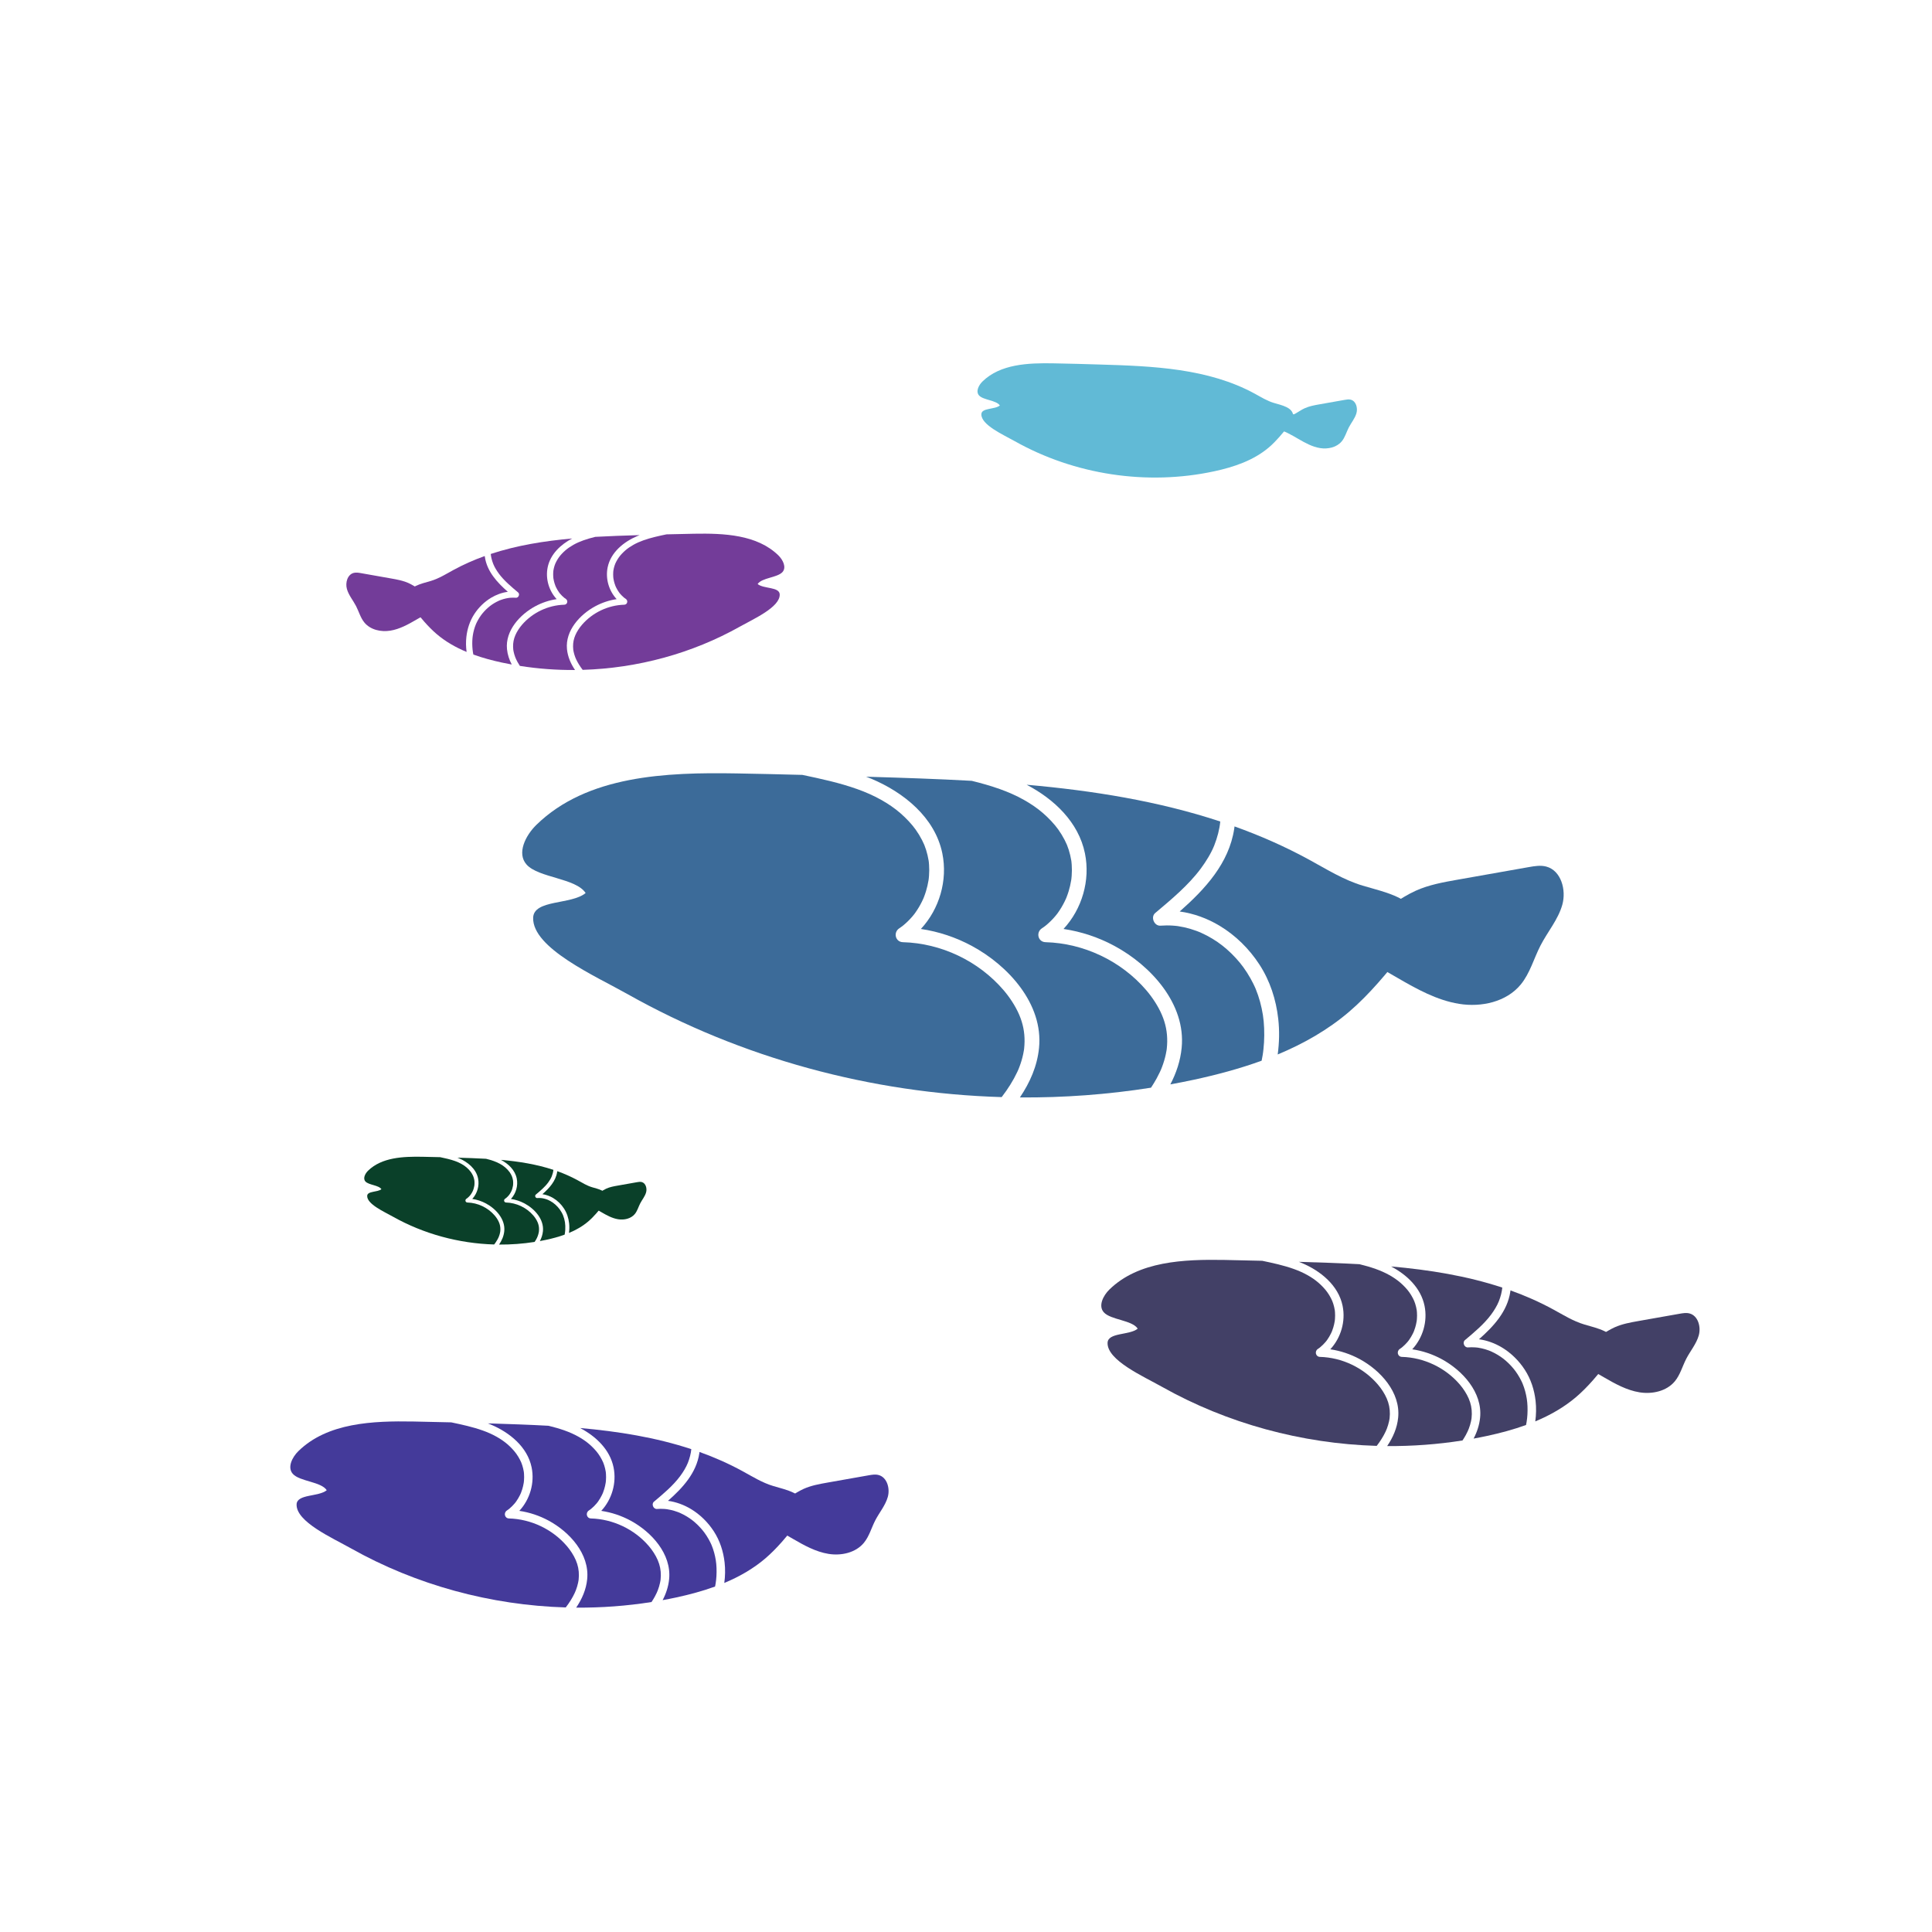 <?xml version="1.0" encoding="utf-8"?>
<!-- Generator: Adobe Illustrator 28.2.0, SVG Export Plug-In . SVG Version: 6.00 Build 0)  -->
<svg version="1.1" id="Layer_1" xmlns="http://www.w3.org/2000/svg" xmlns:xlink="http://www.w3.org/1999/xlink" x="0px" y="0px"
	 viewBox="0 0 360 360" style="enable-background:new 0 0 360 360;" xml:space="preserve">
<style type="text/css">
	.st0{clip-path:url(#SVGID_00000110458573792137578760000018021239997521186206_);}
	.st1{clip-path:url(#SVGID_00000063608429624715661590000004021863467737661619_);}
	.st2{fill:#443A9A;}
	.st3{fill:#3C6B99;}
	.st4{fill:#733C99;}
	.st5{fill:#424066;}
	.st6{fill:#0A4029;}
	.st7{fill:#F2BE90;}
	.st8{fill-rule:evenodd;clip-rule:evenodd;fill:#FEEF66;}
	.st9{fill:#1A3128;}
	.st10{fill:#722929;}
	.st11{fill:#FFFEFF;}
	.st12{fill:#FEEF66;}
	.st13{fill:#C391FF;}
	.st14{fill:#76E6B6;}
	.st15{fill:none;stroke:#000000;stroke-width:9.322;stroke-linecap:round;}
	.st16{fill:none;stroke:#000000;stroke-width:8.157;stroke-linecap:round;}
	.st17{fill:#F2BF40;}
	.st18{fill:#F7D74F;}
	.st19{fill:#61BAD6;}
</style>
<g>
	<g>
		<path class="st3" d="M255.179,170.638c3.09-1.077,5.639-3.315,8.621-4.662
			c2.455-1.109,5.139-1.588,7.792-2.057c4.427-0.783,8.854-1.565,13.281-2.348
			c1.073-0.19,2.187-0.378,3.241-0.1c2.778,0.733,3.777,4.362,2.997,7.126
			c-0.781,2.765-2.738,5.022-4.055,7.575c-1.255,2.433-1.96,5.191-3.705,7.3
			c-2.672,3.23-7.329,4.249-11.467,3.581s-7.893-2.756-11.518-4.862
			c-3.625-2.106-7.296-4.298-11.387-5.21c-0.431-0.096-0.907-0.204-1.165-0.562
			c-0.228-0.317-0.217-0.746-0.153-1.131c0.373-2.224,2.201-3.984,4.265-4.892
			c2.064-0.908,4.359-1.11,6.606-1.3"/>
	</g>
	<g>
		<g>
			<path class="st3" d="M168.176,172.54C168.2,172.522,168.204,172.518,168.176,172.54L168.176,172.54z"/>
		</g>
		<g>
			<path class="st3" d="M215.524,200.945c0.211-0.386,0.411-0.778,0.598-1.176
				c0.215-0.459,0.227-0.486,0.399-0.936c0.298-0.779,0.54-1.58,0.713-2.397
				c0.049-0.232,0.093-0.466,0.131-0.7c0.011-0.069,0.021-0.139,0.032-0.209
				c0.004-0.039,0.019-0.168,0.022-0.202c0.042-0.405,0.067-0.811,0.073-1.218
				c0.026-1.758-0.296-3.387-1.003-5.033c-0.691-1.611-1.774-3.25-2.899-4.563
				c-4.696-5.483-11.67-8.753-18.768-8.948c-1.414-0.039-1.819-1.816-0.697-2.572
				c0.19-0.128,0.377-0.259,0.561-0.395c0.017-0.012,0.036-0.028,0.055-0.042
				c0.068-0.055,0.136-0.11,0.204-0.166c0.298-0.247,0.585-0.508,0.86-0.78
				c0.275-0.272,0.539-0.556,0.79-0.85c0.106-0.124,0.209-0.251,0.311-0.379
				c0.026-0.034,0.097-0.127,0.11-0.145c0.054-0.073,0.107-0.147,0.16-0.222
				c0.448-0.634,0.845-1.303,1.188-1.999c0.081-0.164,0.159-0.33,0.234-0.496
				c0.019-0.043,0.065-0.15,0.075-0.172c0.026-0.065,0.052-0.129,0.078-0.194
				c0.141-0.362,0.268-0.73,0.382-1.102c0.199-0.656,0.354-1.325,0.463-2.002
				c0.008-0.051,0.023-0.149,0.027-0.179c0.008-0.067,0.016-0.134,0.024-0.201
				c0.017-0.159,0.032-0.318,0.044-0.477c0.026-0.341,0.039-0.683,0.041-1.025
				c0.001-0.342-0.01-0.683-0.034-1.024c-0.011-0.159-0.025-0.318-0.041-0.476
				c-0.009-0.083-0.018-0.166-0.029-0.249c-0.003-0.018-0.006-0.036-0.01-0.061
				c-0.114-0.677-0.263-1.343-0.473-1.997c-0.244-0.758-0.401-1.132-0.762-1.837
				c-0.345-0.673-0.741-1.319-1.178-1.935c-0.714-1.008-1.798-2.159-2.868-3.084
				c-1.058-0.914-2.234-1.719-3.56-2.463c-1.435-0.805-2.907-1.448-4.448-1.998
				c-1.722-0.615-3.481-1.109-5.255-1.544c-6.423-0.36-12.853-0.567-19.221-0.755
				c-0.153-0.005-0.306-0.009-0.459-0.013c0.322,0.124,0.645,0.246,0.964,0.379
				c6.01,2.522,11.864,7.197,13.232,13.908c1.025,5.029-0.549,10.367-3.993,14.082
				c3.317,0.491,6.539,1.567,9.498,3.164c6.757,3.646,13.329,10.786,12.515,18.994
				c-0.337,3.397-1.69,6.455-3.568,9.235c8.178,0.059,16.357-0.541,24.434-1.817
				C214.843,202.109,215.2,201.537,215.524,200.945z"/>
		</g>
		<g>
			<path class="st3" d="M173.05,160.451C173.057,160.5,173.064,160.537,173.05,160.451L173.05,160.451z"/>
		</g>
		<g>
			<path class="st3" d="M187.524,203.229c0.511-0.737,0.989-1.497,1.419-2.284
				c0.211-0.386,0.411-0.778,0.598-1.176c0.215-0.459,0.227-0.486,0.399-0.936
				c0.298-0.779,0.54-1.58,0.713-2.397c0.049-0.232,0.093-0.466,0.131-0.7
				c0.011-0.07,0.021-0.139,0.032-0.209c0.004-0.039,0.019-0.168,0.022-0.202
				c0.042-0.405,0.067-0.811,0.073-1.218c0.026-1.758-0.296-3.387-1.003-5.033
				c-0.691-1.611-1.774-3.25-2.899-4.563c-4.696-5.483-11.67-8.753-18.768-8.948
				c-1.414-0.039-1.819-1.816-0.697-2.572c0.19-0.128,0.376-0.259,0.561-0.395
				c0.017-0.012,0.037-0.028,0.055-0.042c0.068-0.055,0.136-0.109,0.203-0.165
				c0.298-0.247,0.585-0.508,0.86-0.78c0.275-0.272,0.539-0.556,0.79-0.85
				c0.106-0.124,0.209-0.251,0.311-0.379c0.026-0.034,0.097-0.127,0.11-0.145
				c0.054-0.073,0.107-0.147,0.16-0.222c0.448-0.634,0.845-1.303,1.188-1.999
				c0.081-0.164,0.159-0.33,0.233-0.496c0.019-0.043,0.065-0.15,0.075-0.172
				c0.026-0.065,0.052-0.129,0.078-0.194c0.141-0.362,0.268-0.73,0.382-1.102
				c0.199-0.656,0.354-1.325,0.463-2.002c0.008-0.05,0.022-0.148,0.027-0.178
				c0.008-0.067,0.016-0.134,0.024-0.201c0.017-0.159,0.032-0.318,0.044-0.477
				c0.026-0.341,0.039-0.683,0.041-1.025c0.001-0.342-0.01-0.683-0.034-1.024
				c-0.011-0.159-0.025-0.318-0.041-0.476c-0.009-0.083-0.018-0.167-0.029-0.25
				c-0.003-0.018-0.006-0.036-0.01-0.061c-0.114-0.677-0.263-1.343-0.473-1.997
				c-0.244-0.758-0.401-1.132-0.762-1.837c-0.345-0.673-0.741-1.319-1.178-1.935
				c-0.714-1.008-1.798-2.159-2.868-3.084c-1.058-0.914-2.234-1.719-3.56-2.463
				c-1.435-0.805-2.907-1.448-4.448-1.998c-3.323-1.187-6.783-1.925-10.229-2.652
				c-4.08-0.108-8.16-0.204-12.241-0.275c-13.205-0.229-27.873,0.364-37.328,9.585
				c-2.019,1.969-3.708,5.315-1.818,7.408c2.244,2.484,9.162,2.495,10.995,5.295
				c-2.642,2.209-9.683,1.169-9.78,4.611c-0.16,5.655,11.565,10.835,17.597,14.229
				c21.215,11.937,45.383,18.467,69.706,19.186C186.951,204.031,187.244,203.633,187.524,203.229z"/>
		</g>
		<g>
			<path class="st3" d="M264.207,171.803c-0.225-4.41-6.048-5.513-10.28-6.775
				c-3.538-1.055-6.708-3.043-9.947-4.814c-4.505-2.463-9.166-4.51-13.944-6.223
				c-0.018,0.142-0.034,0.283-0.055,0.425c-0.969,6.445-5.434,11.256-10.163,15.426
				c2.619,0.358,5.159,1.292,7.425,2.653c2.983,1.792,5.521,4.297,7.418,7.209
				c1.992,3.058,3.116,6.539,3.522,10.152c0.248,2.206,0.195,4.43-0.101,6.628
				c4.81-2.003,9.338-4.567,13.299-7.951c3.861-3.298,7.073-7.277,10.26-11.231
				C262.942,175.689,264.312,173.871,264.207,171.803z"/>
		</g>
		<g>
			<path class="st3" d="M199.631,160.454C199.638,160.501,199.644,160.534,199.631,160.454L199.631,160.454z"/>
		</g>
		<g>
			<path class="st3" d="M235.269,196.668c0.084-0.515,0.105-0.674,0.16-1.191
				c0.044-0.416,0.079-0.833,0.103-1.25c0.1-1.687,0.031-3.598-0.207-5.089
				c-0.265-1.663-0.701-3.306-1.343-4.865c-0.027-0.061-0.096-0.223-0.096-0.223
				c-0.038-0.085-0.076-0.17-0.116-0.255c-0.078-0.17-0.159-0.338-0.242-0.506
				c-0.166-0.335-0.341-0.666-0.524-0.992c-0.402-0.714-0.844-1.405-1.324-2.069
				c-0.368-0.51-0.837-1.087-1.38-1.681c-0.536-0.586-1.104-1.143-1.701-1.667
				c-1.082-0.95-2.295-1.797-3.715-2.546c-0.366-0.193-0.738-0.374-1.115-0.543
				c-0.015-0.007-0.103-0.045-0.153-0.068c-0.052-0.022-0.135-0.056-0.15-0.062
				c-0.17-0.069-0.341-0.135-0.512-0.198c-0.75-0.278-1.518-0.506-2.298-0.679
				c-0.379-0.084-0.761-0.152-1.144-0.213c-0.023-0.004-0.036-0.006-0.047-0.008
				c-0.111-0.014-0.223-0.027-0.334-0.039c-0.182-0.019-0.365-0.035-0.548-0.048
				c-0.783-0.055-1.569-0.05-2.352,0.008c-1.16,0.085-1.872-1.602-0.976-2.356
				c3.012-2.534,6.198-5.186,8.511-8.305c0.973-1.312,1.94-2.89,2.496-4.3
				c0.57-1.446,0.987-3.017,1.117-4.448c-11.543-3.81-23.729-5.759-36.074-6.851
				c5.111,2.681,9.673,6.969,10.86,12.791c1.025,5.029-0.549,10.367-3.993,14.082
				c3.317,0.491,6.539,1.567,9.498,3.164c6.757,3.646,13.329,10.786,12.515,18.994
				c-0.241,2.434-1.004,4.695-2.108,6.803c1.452-0.267,2.902-0.547,4.346-0.859
				c4.269-0.92,8.544-2.059,12.663-3.553C235.151,197.32,235.215,196.995,235.269,196.668z"/>
		</g>
		<g>
			<path class="st3" d="M194.755,172.542C194.78,172.522,194.786,172.517,194.755,172.542L194.755,172.542z"/>
		</g>
	</g>
</g>
<g>
	<g>
		<path class="st4" d="M79.754,110.61c-1.3-0.453-2.371-1.394-3.626-1.961
			c-1.032-0.467-2.161-0.668-3.277-0.865c-1.862-0.329-3.724-0.658-5.585-0.987
			c-0.451-0.08-0.92-0.159-1.363-0.042c-1.168,0.308-1.589,1.834-1.26,2.997
			c0.328,1.163,1.151,2.112,1.705,3.186c0.528,1.023,0.824,2.183,1.558,3.07
			c1.124,1.358,3.082,1.787,4.823,1.506s3.319-1.159,4.844-2.045
			c1.524-0.886,3.068-1.807,4.789-2.191c0.181-0.04,0.382-0.086,0.49-0.236
			c0.096-0.134,0.091-0.314,0.064-0.476c-0.157-0.935-0.926-1.675-1.794-2.057
			c-0.868-0.382-1.833-0.467-2.778-0.547"/>
	</g>
	<g>
		<g>
			<path class="st4" d="M116.343,111.409C116.333,111.402,116.331,111.4,116.343,111.409L116.343,111.409z"/>
		</g>
		<g>
			<path class="st4" d="M96.431,123.355c-0.089-0.162-0.173-0.327-0.251-0.495
				c-0.091-0.193-0.096-0.204-0.168-0.394c-0.125-0.328-0.227-0.665-0.3-1.008
				c-0.021-0.098-0.039-0.196-0.055-0.294c-0.005-0.029-0.009-0.059-0.013-0.088
				c-0.002-0.016-0.008-0.071-0.009-0.085c-0.018-0.17-0.028-0.341-0.03-0.512
				c-0.011-0.739,0.125-1.424,0.422-2.117c0.291-0.677,0.746-1.367,1.219-1.919
				c1.975-2.306,4.908-3.681,7.893-3.763c0.595-0.016,0.765-0.764,0.293-1.082
				c-0.08-0.054-0.158-0.109-0.236-0.166c-0.007-0.005-0.015-0.012-0.023-0.018
				c-0.029-0.023-0.057-0.046-0.086-0.07c-0.125-0.104-0.246-0.214-0.362-0.328
				c-0.116-0.114-0.227-0.234-0.332-0.358c-0.045-0.052-0.088-0.106-0.131-0.159
				c-0.011-0.014-0.041-0.053-0.046-0.061c-0.023-0.031-0.045-0.062-0.067-0.093
				c-0.188-0.267-0.355-0.548-0.5-0.841c-0.034-0.069-0.067-0.139-0.098-0.209
				c-0.008-0.018-0.027-0.063-0.031-0.072c-0.011-0.027-0.022-0.054-0.033-0.082
				c-0.059-0.152-0.113-0.307-0.16-0.463c-0.084-0.276-0.149-0.557-0.195-0.842
				c-0.003-0.021-0.009-0.063-0.011-0.075c-0.003-0.028-0.007-0.056-0.01-0.084
				c-0.007-0.067-0.013-0.134-0.018-0.201c-0.011-0.143-0.017-0.287-0.017-0.431
				c-0.001-0.144,0.004-0.287,0.014-0.431c0.005-0.067,0.01-0.134,0.017-0.2
				c0.004-0.035,0.008-0.07,0.012-0.105c0.001-0.008,0.003-0.015,0.004-0.026
				c0.048-0.285,0.111-0.565,0.199-0.84c0.103-0.319,0.168-0.476,0.321-0.773
				c0.145-0.283,0.311-0.555,0.495-0.814c0.3-0.424,0.756-0.908,1.206-1.297
				c0.445-0.384,0.94-0.723,1.497-1.036c0.603-0.339,1.222-0.609,1.87-0.84
				c0.724-0.259,1.464-0.466,2.21-0.649c2.701-0.152,5.405-0.238,8.083-0.318
				c0.064-0.002,0.129-0.004,0.193-0.006c-0.136,0.052-0.271,0.103-0.406,0.16
				c-2.527,1.061-4.989,3.027-5.565,5.849c-0.431,2.115,0.231,4.36,1.679,5.922
				c-1.395,0.206-2.75,0.659-3.994,1.331c-2.842,1.533-5.605,4.536-5.263,7.988
				c0.142,1.428,0.711,2.715,1.5,3.884c-3.439,0.025-6.879-0.227-10.276-0.764
				C96.717,123.844,96.567,123.604,96.431,123.355z"/>
		</g>
		<g>
			<path class="st4" d="M114.293,106.325C114.29,106.346,114.287,106.362,114.293,106.325L114.293,106.325z"/>
		</g>
		<g>
			<path class="st4" d="M108.206,124.316c-0.215-0.31-0.416-0.63-0.597-0.961
				c-0.089-0.162-0.173-0.327-0.251-0.495c-0.091-0.193-0.096-0.204-0.168-0.394
				c-0.125-0.328-0.227-0.665-0.3-1.008c-0.021-0.098-0.039-0.196-0.055-0.294
				c-0.005-0.029-0.009-0.059-0.013-0.088c-0.002-0.016-0.008-0.071-0.009-0.085
				c-0.018-0.17-0.028-0.341-0.031-0.512c-0.011-0.739,0.125-1.424,0.422-2.117
				c0.291-0.677,0.746-1.367,1.219-1.919c1.975-2.306,4.908-3.681,7.893-3.763
				c0.595-0.016,0.765-0.764,0.293-1.082c-0.08-0.054-0.158-0.109-0.236-0.166
				c-0.007-0.005-0.016-0.012-0.023-0.018c-0.029-0.023-0.057-0.046-0.085-0.069
				c-0.125-0.104-0.246-0.214-0.362-0.328c-0.116-0.114-0.227-0.234-0.332-0.358
				c-0.045-0.052-0.088-0.106-0.131-0.159c-0.011-0.014-0.041-0.053-0.046-0.061
				c-0.023-0.031-0.045-0.062-0.067-0.093c-0.188-0.267-0.355-0.548-0.5-0.841
				c-0.034-0.069-0.067-0.139-0.098-0.209c-0.008-0.018-0.027-0.063-0.031-0.072
				c-0.011-0.027-0.022-0.054-0.033-0.082c-0.059-0.152-0.113-0.307-0.16-0.463
				c-0.084-0.276-0.149-0.557-0.195-0.842c-0.003-0.021-0.009-0.062-0.011-0.075
				c-0.003-0.028-0.007-0.056-0.01-0.085c-0.007-0.067-0.013-0.134-0.018-0.201
				c-0.011-0.143-0.017-0.287-0.017-0.431c-0.001-0.144,0.004-0.287,0.014-0.431
				c0.005-0.067,0.01-0.134,0.017-0.2c0.004-0.035,0.008-0.07,0.012-0.105
				c0.001-0.008,0.003-0.015,0.004-0.026c0.048-0.285,0.111-0.565,0.199-0.84
				c0.103-0.319,0.168-0.476,0.321-0.773c0.145-0.283,0.311-0.555,0.495-0.814
				c0.3-0.424,0.756-0.908,1.206-1.297c0.445-0.384,0.94-0.723,1.497-1.036
				c0.603-0.339,1.222-0.609,1.87-0.84c1.398-0.499,2.852-0.81,4.302-1.115
				c1.716-0.046,3.432-0.086,5.148-0.116c5.553-0.096,11.722,0.153,15.698,4.031
				c0.849,0.828,1.559,2.235,0.764,3.115c-0.944,1.045-3.853,1.049-4.624,2.227
				c1.111,0.929,4.072,0.492,4.113,1.939c0.067,2.378-4.864,4.556-7.401,5.984
				c-8.922,5.02-19.086,7.766-29.315,8.069C108.447,124.653,108.324,124.485,108.206,124.316z"/>
		</g>
		<g>
			<path class="st4" d="M75.957,111.099c0.095-1.855,2.544-2.319,4.323-2.849
				c1.488-0.444,2.821-1.28,4.183-2.025c1.895-1.036,3.855-1.897,5.864-2.617
				c0.007,0.06,0.014,0.119,0.023,0.179c0.408,2.71,2.285,4.734,4.274,6.487
				c-1.101,0.151-2.17,0.543-3.122,1.116c-1.255,0.754-2.322,1.807-3.12,3.032
				c-0.838,1.286-1.31,2.75-1.481,4.27c-0.104,0.928-0.082,1.863,0.043,2.787
				c-2.023-0.842-3.927-1.921-5.593-3.344c-1.624-1.387-2.975-3.06-4.315-4.723
				C76.489,112.734,75.913,111.969,75.957,111.099z"/>
		</g>
		<g>
			<path class="st4" d="M103.115,106.327C103.111,106.347,103.109,106.36,103.115,106.327L103.115,106.327z"/>
		</g>
		<g>
			<path class="st4" d="M88.127,121.556c-0.035-0.217-0.044-0.284-0.067-0.501
				c-0.019-0.175-0.033-0.35-0.043-0.526c-0.042-0.71-0.013-1.513,0.087-2.14
				c0.111-0.699,0.295-1.39,0.565-2.046c0.011-0.026,0.04-0.094,0.04-0.094
				c0.016-0.036,0.032-0.072,0.049-0.107c0.033-0.071,0.067-0.142,0.102-0.213
				c0.07-0.141,0.143-0.28,0.22-0.417c0.169-0.3,0.355-0.591,0.557-0.87
				c0.155-0.214,0.352-0.457,0.58-0.707c0.225-0.247,0.464-0.481,0.715-0.701
				c0.455-0.4,0.965-0.756,1.562-1.071c0.154-0.081,0.31-0.157,0.469-0.229
				c0.006-0.003,0.043-0.019,0.065-0.029c0.022-0.009,0.057-0.024,0.063-0.026
				c0.071-0.029,0.143-0.057,0.215-0.083c0.315-0.117,0.638-0.213,0.966-0.286
				c0.159-0.035,0.32-0.064,0.481-0.09c0.01-0.002,0.015-0.002,0.02-0.003
				c0.047-0.006,0.094-0.011,0.141-0.016c0.077-0.008,0.153-0.015,0.23-0.02
				c0.329-0.023,0.66-0.021,0.989,0.003c0.488,0.036,0.787-0.674,0.41-0.991
				c-1.267-1.065-2.606-2.181-3.579-3.493c-0.409-0.552-0.816-1.216-1.05-1.808
				c-0.24-0.608-0.415-1.269-0.47-1.871c4.854-1.602,9.979-2.422,15.171-2.881
				c-2.149,1.128-4.068,2.931-4.567,5.379c-0.431,2.115,0.231,4.36,1.679,5.922
				c-1.395,0.206-2.75,0.659-3.994,1.331c-2.842,1.533-5.605,4.536-5.263,7.988
				c0.101,1.024,0.422,1.974,0.887,2.861c-0.611-0.112-1.22-0.23-1.828-0.361
				c-1.795-0.387-3.593-0.866-5.325-1.494C88.177,121.831,88.15,121.694,88.127,121.556z"/>
		</g>
		<g>
			<path class="st4" d="M105.165,111.41C105.155,111.402,105.152,111.4,105.165,111.41L105.165,111.41z"/>
		</g>
	</g>
</g>
<g>
	<g>
		<path class="st5" d="M295.899,250.009c1.775-0.618,3.239-1.904,4.952-2.678
			c1.41-0.637,2.952-0.912,4.476-1.182c2.543-0.45,5.086-0.899,7.629-1.349
			c0.617-0.109,1.257-0.217,1.862-0.058c1.596,0.421,2.17,2.506,1.721,4.094
			c-0.448,1.588-1.573,2.885-2.329,4.351c-0.721,1.398-1.126,2.982-2.128,4.194
			c-1.535,1.855-4.21,2.441-6.587,2.057c-2.377-0.384-4.534-1.583-6.616-2.793
			s-4.191-2.469-6.541-2.993c-0.248-0.055-0.521-0.117-0.669-0.323
			c-0.131-0.182-0.125-0.428-0.088-0.65c0.214-1.278,1.264-2.288,2.45-2.81
			c1.186-0.522,2.504-0.638,3.795-0.747"/>
	</g>
	<g>
		<g>
			<path class="st5" d="M245.921,251.101C245.935,251.09,245.937,251.088,245.921,251.101L245.921,251.101z"/>
		</g>
		<g>
			<path class="st5" d="M273.12,267.418c0.121-0.222,0.236-0.447,0.343-0.676
				c0.124-0.264,0.131-0.279,0.229-0.538c0.171-0.448,0.31-0.908,0.41-1.377
				c0.028-0.133,0.053-0.267,0.075-0.402c0.006-0.04,0.012-0.08,0.018-0.12
				c0.002-0.022,0.011-0.097,0.013-0.116c0.024-0.232,0.038-0.466,0.042-0.699
				c0.015-1.01-0.17-1.946-0.576-2.891c-0.397-0.925-1.019-1.867-1.665-2.621
				c-2.697-3.15-6.704-5.028-10.781-5.14c-0.812-0.022-1.045-1.043-0.4-1.477
				c0.109-0.073,0.216-0.149,0.322-0.227c0.01-0.007,0.021-0.016,0.031-0.024
				c0.039-0.031,0.078-0.063,0.117-0.095c0.171-0.142,0.336-0.292,0.494-0.448
				c0.158-0.156,0.31-0.319,0.454-0.489c0.061-0.071,0.12-0.144,0.179-0.218
				c0.015-0.02,0.056-0.073,0.063-0.083c0.031-0.042,0.062-0.085,0.092-0.127
				c0.257-0.364,0.485-0.749,0.682-1.149c0.046-0.094,0.091-0.189,0.134-0.285
				c0.011-0.025,0.037-0.086,0.043-0.099c0.015-0.037,0.03-0.074,0.045-0.111
				c0.081-0.208,0.154-0.419,0.219-0.633c0.115-0.377,0.204-0.761,0.266-1.15
				c0.005-0.029,0.013-0.086,0.016-0.103c0.005-0.038,0.009-0.077,0.014-0.115
				c0.01-0.091,0.018-0.183,0.025-0.274c0.015-0.196,0.023-0.392,0.023-0.589
				c0.001-0.196-0.006-0.392-0.019-0.588c-0.006-0.091-0.014-0.183-0.024-0.274
				c-0.005-0.048-0.01-0.096-0.016-0.143c-0.002-0.01-0.003-0.021-0.006-0.035
				c-0.065-0.389-0.151-0.771-0.272-1.147c-0.14-0.435-0.23-0.65-0.438-1.055
				c-0.198-0.386-0.426-0.758-0.677-1.112c-0.41-0.579-1.033-1.24-1.648-1.771
				c-0.608-0.525-1.283-0.988-2.045-1.415c-0.824-0.463-1.67-0.832-2.555-1.148
				c-0.989-0.353-2-0.637-3.019-0.887c-3.69-0.207-7.383-0.326-11.041-0.434
				c-0.088-0.003-0.176-0.005-0.264-0.008c0.185,0.071,0.371,0.141,0.554,0.218
				c3.452,1.449,6.815,4.134,7.601,7.99c0.589,2.889-0.315,5.955-2.294,8.089
				c1.906,0.282,3.756,0.9,5.456,1.817c3.881,2.095,7.657,6.196,7.189,10.911
				c-0.193,1.951-0.971,3.708-2.049,5.305c4.698,0.034,9.396-0.311,14.036-1.044
				C272.728,268.086,272.934,267.758,273.12,267.418z"/>
		</g>
		<g>
			<path class="st5" d="M248.721,244.157C248.725,244.185,248.729,244.206,248.721,244.157L248.721,244.157z"/>
		</g>
		<g>
			<path class="st5" d="M257.035,268.73c0.294-0.423,0.568-0.86,0.815-1.312
				c0.121-0.222,0.236-0.447,0.343-0.676c0.124-0.264,0.131-0.279,0.229-0.538
				c0.171-0.448,0.31-0.908,0.41-1.377c0.028-0.133,0.053-0.267,0.075-0.402
				c0.006-0.04,0.012-0.08,0.018-0.12c0.002-0.022,0.011-0.096,0.013-0.116
				c0.024-0.232,0.038-0.466,0.042-0.699c0.015-1.01-0.17-1.946-0.576-2.891
				c-0.397-0.925-1.019-1.867-1.665-2.621c-2.697-3.15-6.704-5.028-10.781-5.14
				c-0.812-0.022-1.045-1.043-0.4-1.477c0.109-0.073,0.216-0.149,0.322-0.227
				c0.01-0.007,0.021-0.016,0.032-0.024c0.039-0.031,0.078-0.063,0.117-0.095
				c0.171-0.142,0.336-0.292,0.494-0.448c0.158-0.156,0.309-0.319,0.454-0.489
				c0.061-0.071,0.12-0.144,0.179-0.218c0.015-0.02,0.056-0.073,0.063-0.083
				c0.031-0.042,0.062-0.085,0.092-0.127c0.257-0.364,0.485-0.749,0.682-1.149
				c0.046-0.094,0.091-0.189,0.134-0.285c0.011-0.025,0.037-0.086,0.043-0.099
				c0.015-0.037,0.03-0.074,0.045-0.111c0.081-0.208,0.154-0.419,0.219-0.633
				c0.115-0.377,0.204-0.761,0.266-1.15c0.005-0.029,0.013-0.085,0.016-0.102
				c0.005-0.039,0.009-0.077,0.014-0.116c0.01-0.091,0.018-0.183,0.025-0.274
				c0.015-0.196,0.023-0.392,0.023-0.589c0.001-0.196-0.006-0.392-0.019-0.588
				c-0.006-0.091-0.014-0.183-0.024-0.274c-0.005-0.048-0.01-0.096-0.016-0.143
				c-0.002-0.01-0.003-0.02-0.006-0.035c-0.065-0.389-0.151-0.771-0.272-1.147
				c-0.14-0.435-0.23-0.65-0.438-1.055c-0.198-0.386-0.425-0.758-0.677-1.112
				c-0.41-0.579-1.033-1.24-1.647-1.771c-0.608-0.525-1.283-0.988-2.045-1.415
				c-0.824-0.463-1.67-0.832-2.555-1.148c-1.909-0.682-3.896-1.106-5.876-1.523
				c-2.344-0.062-4.687-0.117-7.032-0.158c-7.586-0.131-16.011,0.209-21.443,5.506
				c-1.16,1.131-2.13,3.053-1.044,4.255c1.289,1.427,5.263,1.433,6.316,3.042
				c-1.518,1.269-5.562,0.671-5.618,2.649c-0.092,3.249,6.644,6.224,10.109,8.173
				c12.187,6.857,26.07,10.608,40.042,11.021C256.706,269.191,256.875,268.962,257.035,268.73z"/>
		</g>
		<g>
			<path class="st5" d="M301.085,250.678c-0.13-2.533-3.474-3.167-5.905-3.892
				c-2.032-0.606-3.853-1.748-5.714-2.765c-2.588-1.415-5.265-2.591-8.01-3.575
				c-0.01,0.081-0.019,0.163-0.031,0.244c-0.557,3.702-3.121,6.466-5.838,8.861
				c1.504,0.206,2.964,0.742,4.265,1.524c1.714,1.03,3.171,2.468,4.261,4.141
				c1.144,1.756,1.79,3.756,2.023,5.832c0.142,1.267,0.112,2.545-0.058,3.807
				c2.763-1.151,5.364-2.624,7.64-4.567c2.218-1.895,4.063-4.18,5.894-6.451
				C300.358,252.91,301.145,251.866,301.085,250.678z"/>
		</g>
		<g>
			<path class="st5" d="M263.99,244.158C263.994,244.185,263.998,244.204,263.99,244.158L263.99,244.158z"/>
		</g>
		<g>
			<path class="st5" d="M284.462,264.961c0.048-0.296,0.06-0.387,0.092-0.684
				c0.025-0.239,0.045-0.478,0.059-0.718c0.057-0.969,0.018-2.067-0.119-2.923
				c-0.152-0.955-0.403-1.899-0.771-2.795c-0.015-0.035-0.055-0.128-0.055-0.128
				c-0.022-0.049-0.044-0.098-0.066-0.147c-0.045-0.097-0.091-0.194-0.139-0.291
				c-0.095-0.193-0.196-0.383-0.301-0.57c-0.231-0.41-0.485-0.807-0.761-1.189
				c-0.212-0.293-0.481-0.624-0.793-0.965c-0.308-0.337-0.634-0.657-0.977-0.958
				c-0.621-0.546-1.318-1.032-2.134-1.462c-0.21-0.111-0.424-0.215-0.641-0.312
				c-0.009-0.004-0.059-0.026-0.088-0.039c-0.03-0.012-0.077-0.032-0.086-0.036
				c-0.098-0.039-0.196-0.077-0.294-0.114c-0.431-0.159-0.872-0.291-1.32-0.39
				c-0.218-0.048-0.437-0.088-0.657-0.123c-0.013-0.002-0.021-0.003-0.027-0.004
				c-0.064-0.008-0.128-0.015-0.192-0.022c-0.105-0.011-0.21-0.02-0.315-0.027
				c-0.45-0.032-0.901-0.028-1.351,0.005c-0.666,0.049-1.075-0.92-0.561-1.353
				c1.73-1.455,3.56-2.979,4.889-4.771c0.559-0.754,1.114-1.66,1.434-2.47
				c0.328-0.831,0.567-1.733,0.642-2.555c-6.631-2.188-13.631-3.308-20.722-3.935
				c2.936,1.54,5.557,4.003,6.238,7.348c0.589,2.889-0.315,5.955-2.294,8.089
				c1.906,0.282,3.756,0.9,5.456,1.817c3.881,2.095,7.657,6.196,7.189,10.911
				c-0.139,1.398-0.577,2.697-1.211,3.908c0.834-0.153,1.667-0.314,2.496-0.493
				c2.452-0.528,4.908-1.183,7.274-2.041C284.394,265.336,284.431,265.149,284.462,264.961z"/>
		</g>
		<g>
			<path class="st5" d="M261.189,251.102C261.204,251.091,261.207,251.088,261.189,251.102L261.189,251.102z"/>
		</g>
	</g>
</g>
<g>
	<g>
		<path class="st2" d="M144.785,280.114c1.775-0.618,3.239-1.904,4.952-2.678
			c1.41-0.637,2.952-0.912,4.476-1.182c2.543-0.45,5.086-0.899,7.629-1.349
			c0.617-0.109,1.257-0.217,1.862-0.058c1.596,0.421,2.17,2.506,1.721,4.094
			c-0.448,1.588-1.573,2.885-2.329,4.351c-0.721,1.398-1.126,2.982-2.128,4.194
			c-1.535,1.855-4.21,2.441-6.587,2.057s-4.534-1.583-6.616-2.793
			c-2.082-1.21-4.191-2.469-6.541-2.993c-0.248-0.055-0.521-0.117-0.669-0.323
			c-0.131-0.182-0.125-0.428-0.088-0.65c0.214-1.278,1.264-2.288,2.45-2.81
			c1.186-0.522,2.504-0.638,3.795-0.747"/>
	</g>
	<g>
		<g>
			<path class="st2" d="M94.807,281.206C94.821,281.195,94.823,281.193,94.807,281.206L94.807,281.206z"/>
		</g>
		<g>
			<path class="st2" d="M122.006,297.523c0.121-0.222,0.236-0.447,0.343-0.676
				c0.124-0.264,0.131-0.279,0.229-0.538c0.171-0.448,0.31-0.908,0.41-1.377
				c0.028-0.133,0.053-0.268,0.075-0.402c0.006-0.04,0.012-0.08,0.018-0.12
				c0.002-0.022,0.011-0.097,0.013-0.116c0.024-0.232,0.038-0.466,0.042-0.699
				c0.015-1.01-0.17-1.946-0.576-2.891c-0.397-0.925-1.019-1.867-1.665-2.621
				c-2.697-3.15-6.704-5.028-10.781-5.14c-0.812-0.022-1.045-1.043-0.4-1.477
				c0.109-0.073,0.216-0.149,0.322-0.227c0.01-0.007,0.021-0.016,0.031-0.024
				c0.039-0.031,0.078-0.063,0.117-0.095c0.171-0.142,0.336-0.292,0.494-0.448
				c0.158-0.156,0.309-0.319,0.454-0.489c0.061-0.071,0.12-0.144,0.179-0.218
				c0.015-0.02,0.056-0.073,0.063-0.083c0.031-0.042,0.062-0.085,0.092-0.127
				c0.257-0.364,0.485-0.749,0.682-1.149c0.046-0.094,0.091-0.189,0.134-0.285
				c0.011-0.025,0.037-0.086,0.043-0.099c0.015-0.037,0.03-0.074,0.045-0.111
				c0.081-0.208,0.154-0.419,0.219-0.633c0.115-0.377,0.204-0.761,0.266-1.15
				c0.005-0.029,0.013-0.086,0.016-0.103c0.005-0.038,0.009-0.077,0.014-0.115
				c0.01-0.091,0.018-0.183,0.025-0.274c0.015-0.196,0.023-0.392,0.023-0.589
				c0.001-0.196-0.006-0.392-0.019-0.588c-0.006-0.091-0.014-0.183-0.024-0.274
				c-0.005-0.048-0.01-0.096-0.016-0.143c-0.002-0.01-0.003-0.021-0.006-0.035
				c-0.065-0.389-0.151-0.771-0.272-1.147c-0.14-0.435-0.23-0.65-0.438-1.055
				c-0.198-0.386-0.425-0.758-0.677-1.112c-0.41-0.579-1.033-1.24-1.648-1.771
				c-0.608-0.525-1.283-0.988-2.045-1.415c-0.824-0.463-1.67-0.832-2.555-1.148
				c-0.989-0.353-2-0.637-3.019-0.887c-3.69-0.207-7.383-0.326-11.041-0.434
				c-0.088-0.003-0.176-0.005-0.264-0.008c0.185,0.071,0.371,0.141,0.554,0.218
				c3.452,1.449,6.815,4.134,7.601,7.99c0.589,2.889-0.315,5.955-2.294,8.089
				c1.906,0.282,3.756,0.9,5.456,1.817c3.881,2.095,7.657,6.196,7.189,10.911
				c-0.193,1.951-0.971,3.708-2.049,5.305c4.698,0.034,9.396-0.311,14.036-1.044
				C121.614,298.191,121.82,297.863,122.006,297.523z"/>
		</g>
		<g>
			<path class="st2" d="M97.607,274.262C97.611,274.29,97.615,274.311,97.607,274.262L97.607,274.262z"/>
		</g>
		<g>
			<path class="st2" d="M105.921,298.835c0.294-0.423,0.568-0.86,0.815-1.312
				c0.121-0.222,0.236-0.447,0.343-0.676c0.124-0.264,0.131-0.279,0.229-0.538
				c0.171-0.448,0.31-0.908,0.41-1.377c0.028-0.133,0.053-0.268,0.075-0.402
				c0.006-0.04,0.012-0.08,0.018-0.12c0.002-0.022,0.011-0.096,0.013-0.116
				c0.024-0.232,0.038-0.466,0.042-0.699c0.015-1.01-0.17-1.946-0.576-2.891
				c-0.397-0.925-1.019-1.867-1.665-2.621c-2.697-3.15-6.704-5.028-10.781-5.14
				c-0.812-0.022-1.045-1.043-0.4-1.477c0.109-0.073,0.216-0.149,0.322-0.227
				c0.01-0.007,0.021-0.016,0.032-0.024c0.039-0.031,0.078-0.063,0.117-0.095
				c0.171-0.142,0.336-0.292,0.494-0.448c0.158-0.156,0.309-0.319,0.454-0.489
				c0.061-0.071,0.12-0.144,0.179-0.218c0.015-0.02,0.056-0.073,0.063-0.083
				c0.031-0.042,0.062-0.085,0.092-0.127c0.257-0.364,0.485-0.749,0.682-1.149
				c0.046-0.094,0.091-0.189,0.134-0.285c0.011-0.025,0.037-0.086,0.043-0.099
				c0.015-0.037,0.03-0.074,0.045-0.111c0.081-0.208,0.154-0.419,0.219-0.633
				c0.115-0.377,0.204-0.761,0.266-1.15c0.005-0.029,0.013-0.085,0.016-0.102
				c0.005-0.039,0.009-0.077,0.014-0.116c0.01-0.091,0.018-0.183,0.025-0.274
				c0.015-0.196,0.023-0.392,0.023-0.589c0.001-0.196-0.006-0.392-0.019-0.588
				c-0.006-0.091-0.014-0.183-0.024-0.274c-0.005-0.048-0.01-0.096-0.016-0.143
				c-0.002-0.01-0.003-0.02-0.006-0.035c-0.065-0.389-0.151-0.771-0.272-1.147
				c-0.14-0.435-0.23-0.65-0.438-1.055c-0.198-0.386-0.425-0.758-0.677-1.112
				c-0.41-0.579-1.033-1.24-1.647-1.771c-0.608-0.525-1.283-0.988-2.045-1.415
				c-0.824-0.463-1.67-0.832-2.555-1.148c-1.909-0.682-3.896-1.106-5.876-1.523
				c-2.344-0.062-4.687-0.117-7.032-0.158c-7.586-0.131-16.011,0.209-21.443,5.506
				c-1.16,1.131-2.13,3.053-1.044,4.255c1.289,1.427,5.263,1.433,6.316,3.042
				c-1.518,1.269-5.562,0.671-5.618,2.649c-0.092,3.249,6.644,6.224,10.109,8.173
				c12.187,6.857,26.07,10.608,40.042,11.021C105.592,299.296,105.76,299.067,105.921,298.835z"/>
		</g>
		<g>
			<path class="st2" d="M149.971,280.783c-0.13-2.533-3.474-3.167-5.905-3.892
				c-2.032-0.606-3.853-1.748-5.714-2.765c-2.588-1.415-5.265-2.591-8.01-3.575
				c-0.01,0.081-0.019,0.163-0.032,0.244c-0.557,3.702-3.121,6.466-5.838,8.861
				c1.504,0.206,2.964,0.742,4.265,1.524c1.714,1.03,3.171,2.468,4.261,4.141
				c1.144,1.756,1.79,3.756,2.023,5.832c0.142,1.267,0.112,2.545-0.058,3.807
				c2.763-1.151,5.364-2.624,7.64-4.567c2.218-1.895,4.063-4.18,5.894-6.451
				C149.244,283.015,150.031,281.971,149.971,280.783z"/>
		</g>
		<g>
			<path class="st2" d="M112.876,274.263C112.88,274.291,112.884,274.309,112.876,274.263L112.876,274.263z"/>
		</g>
		<g>
			<path class="st2" d="M133.348,295.066c0.048-0.296,0.06-0.387,0.092-0.684
				c0.025-0.239,0.045-0.478,0.059-0.718c0.057-0.969,0.018-2.067-0.119-2.923
				c-0.152-0.955-0.403-1.899-0.771-2.794c-0.015-0.035-0.055-0.128-0.055-0.128
				c-0.022-0.049-0.044-0.098-0.066-0.147c-0.045-0.097-0.091-0.194-0.139-0.291
				c-0.095-0.193-0.196-0.383-0.301-0.57c-0.231-0.41-0.485-0.807-0.761-1.189
				c-0.212-0.293-0.481-0.624-0.793-0.965c-0.308-0.337-0.634-0.657-0.977-0.958
				c-0.621-0.546-1.318-1.032-2.134-1.462c-0.21-0.111-0.424-0.215-0.641-0.312
				c-0.009-0.004-0.059-0.026-0.088-0.039c-0.03-0.012-0.077-0.032-0.086-0.036
				c-0.098-0.039-0.196-0.077-0.294-0.114c-0.431-0.159-0.872-0.291-1.32-0.39
				c-0.218-0.048-0.437-0.087-0.657-0.123c-0.013-0.002-0.021-0.003-0.027-0.004
				c-0.064-0.008-0.128-0.015-0.192-0.022c-0.105-0.011-0.21-0.02-0.315-0.028
				c-0.45-0.032-0.901-0.028-1.351,0.005c-0.666,0.049-1.075-0.92-0.561-1.353
				c1.73-1.455,3.56-2.979,4.889-4.771c0.559-0.753,1.114-1.66,1.434-2.47
				c0.328-0.831,0.567-1.733,0.642-2.555c-6.631-2.188-13.631-3.308-20.722-3.935
				c2.936,1.54,5.557,4.003,6.238,7.348c0.589,2.889-0.315,5.955-2.294,8.089
				c1.906,0.282,3.756,0.9,5.456,1.817c3.881,2.095,7.657,6.196,7.189,10.911
				c-0.139,1.398-0.577,2.697-1.211,3.908c0.834-0.153,1.667-0.314,2.496-0.493
				c2.452-0.528,4.908-1.183,7.274-2.041C133.28,295.441,133.317,295.254,133.348,295.066z"/>
		</g>
		<g>
			<path class="st2" d="M110.075,281.207C110.089,281.196,110.093,281.193,110.075,281.207L110.075,281.207z"/>
		</g>
	</g>
</g>
<g>
	<g>
		<path class="st6" d="M110.653,222.74c0.837-0.292,1.528-0.898,2.336-1.263
			c0.665-0.301,1.393-0.43,2.111-0.557c1.2-0.212,2.399-0.424,3.599-0.636
			c0.291-0.051,0.593-0.103,0.878-0.027c0.753,0.199,1.024,1.182,0.812,1.931
			s-0.742,1.361-1.099,2.053c-0.34,0.659-0.531,1.407-1.004,1.978
			c-0.724,0.875-1.986,1.151-3.108,0.97c-1.121-0.181-2.139-0.747-3.121-1.318
			c-0.982-0.571-1.977-1.165-3.086-1.412c-0.117-0.026-0.246-0.055-0.316-0.152
			c-0.062-0.086-0.059-0.202-0.041-0.307c0.101-0.603,0.597-1.08,1.156-1.326
			s1.181-0.301,1.79-0.352"/>
	</g>
	<g>
		<g>
			<path class="st6" d="M87.077,223.255C87.083,223.25,87.085,223.249,87.077,223.255L87.077,223.255z"/>
		</g>
		<g>
			<path class="st6" d="M99.908,230.952c0.057-0.105,0.111-0.211,0.162-0.319
				c0.058-0.124,0.062-0.132,0.108-0.254c0.081-0.211,0.146-0.428,0.193-0.65
				c0.013-0.063,0.025-0.126,0.035-0.19c0.003-0.019,0.006-0.038,0.009-0.057
				c0.001-0.01,0.005-0.046,0.006-0.055c0.011-0.11,0.018-0.22,0.02-0.33
				c0.007-0.476-0.08-0.918-0.272-1.364c-0.187-0.436-0.481-0.881-0.786-1.237
				c-1.272-1.486-3.162-2.372-5.086-2.425c-0.383-0.011-0.493-0.492-0.189-0.697
				c0.051-0.035,0.102-0.07,0.152-0.107c0.005-0.003,0.01-0.007,0.015-0.011
				c0.019-0.015,0.037-0.03,0.055-0.045c0.081-0.067,0.158-0.138,0.233-0.211
				c0.075-0.074,0.146-0.151,0.214-0.23c0.029-0.034,0.057-0.068,0.084-0.103
				c0.007-0.009,0.026-0.034,0.03-0.039c0.015-0.02,0.029-0.04,0.043-0.06
				c0.121-0.172,0.229-0.353,0.322-0.542c0.022-0.044,0.043-0.089,0.063-0.135
				c0.005-0.012,0.018-0.041,0.02-0.047c0.007-0.017,0.014-0.035,0.021-0.053
				c0.038-0.098,0.073-0.198,0.103-0.299c0.054-0.178,0.096-0.359,0.125-0.543
				c0.002-0.014,0.006-0.041,0.007-0.048c0.002-0.018,0.004-0.036,0.006-0.054
				c0.005-0.043,0.009-0.086,0.012-0.129c0.007-0.092,0.011-0.185,0.011-0.278
				c0-0.093-0.003-0.185-0.009-0.278c-0.003-0.043-0.007-0.086-0.011-0.129
				c-0.002-0.023-0.005-0.045-0.008-0.068c-0.001-0.005-0.002-0.01-0.003-0.017
				c-0.031-0.183-0.071-0.364-0.128-0.541c-0.066-0.205-0.109-0.307-0.207-0.498
				c-0.094-0.182-0.201-0.357-0.319-0.524c-0.193-0.273-0.487-0.585-0.777-0.836
				c-0.287-0.248-0.605-0.466-0.965-0.667c-0.389-0.218-0.788-0.392-1.205-0.541
				c-0.467-0.167-0.943-0.301-1.424-0.418c-1.741-0.098-3.483-0.154-5.209-0.205
				c-0.041-0.001-0.083-0.002-0.124-0.004c0.087,0.034,0.175,0.067,0.261,0.103
				c1.629,0.683,3.215,1.95,3.586,3.769c0.278,1.363-0.149,2.809-1.082,3.816
				c0.899,0.133,1.772,0.425,2.574,0.857c1.831,0.988,3.612,2.923,3.391,5.147
				c-0.091,0.92-0.458,1.749-0.967,2.502c2.216,0.016,4.432-0.147,6.621-0.492
				C99.723,231.268,99.82,231.113,99.908,230.952z"/>
		</g>
		<g>
			<path class="st6" d="M88.398,219.979C88.4,219.992,88.401,220.002,88.398,219.979L88.398,219.979z"/>
		</g>
		<g>
			<path class="st6" d="M92.32,231.571c0.138-0.2,0.268-0.406,0.385-0.619
				c0.057-0.105,0.111-0.211,0.162-0.319c0.058-0.124,0.062-0.132,0.108-0.254
				c0.081-0.211,0.146-0.428,0.193-0.65c0.013-0.063,0.025-0.126,0.035-0.19
				c0.003-0.019,0.006-0.038,0.009-0.057c0.001-0.011,0.005-0.045,0.006-0.055
				c0.011-0.11,0.018-0.22,0.02-0.33c0.007-0.476-0.08-0.918-0.272-1.364
				c-0.187-0.436-0.481-0.881-0.786-1.237c-1.272-1.486-3.162-2.372-5.086-2.425
				c-0.383-0.011-0.493-0.492-0.189-0.697c0.051-0.035,0.102-0.07,0.152-0.107
				c0.005-0.003,0.01-0.008,0.015-0.012c0.018-0.015,0.037-0.03,0.055-0.045
				c0.081-0.067,0.158-0.138,0.233-0.211c0.075-0.074,0.146-0.151,0.214-0.23
				c0.029-0.034,0.057-0.068,0.084-0.103c0.007-0.009,0.026-0.034,0.03-0.039
				c0.015-0.02,0.029-0.04,0.043-0.06c0.121-0.172,0.229-0.353,0.322-0.542
				c0.022-0.044,0.043-0.089,0.063-0.135c0.005-0.012,0.018-0.041,0.02-0.047
				c0.007-0.018,0.014-0.035,0.021-0.053c0.038-0.098,0.073-0.198,0.103-0.299
				c0.054-0.178,0.096-0.359,0.125-0.543c0.002-0.014,0.006-0.04,0.007-0.048
				c0.002-0.018,0.004-0.036,0.006-0.055c0.005-0.043,0.009-0.086,0.012-0.129
				c0.007-0.092,0.011-0.185,0.011-0.278c0-0.093-0.003-0.185-0.009-0.278
				c-0.003-0.043-0.007-0.086-0.011-0.129c-0.002-0.023-0.005-0.045-0.008-0.068
				c-0.001-0.005-0.002-0.01-0.003-0.016c-0.031-0.183-0.071-0.364-0.128-0.541
				c-0.066-0.205-0.109-0.307-0.207-0.498c-0.094-0.182-0.201-0.357-0.319-0.524
				c-0.193-0.273-0.487-0.585-0.777-0.836c-0.287-0.248-0.605-0.466-0.965-0.667
				c-0.389-0.218-0.788-0.392-1.205-0.541c-0.901-0.322-1.838-0.522-2.772-0.719
				c-1.106-0.029-2.211-0.055-3.317-0.074c-3.578-0.062-7.553,0.099-10.115,2.597
				c-0.547,0.534-1.005,1.44-0.493,2.007c0.608,0.673,2.483,0.676,2.979,1.435
				c-0.716,0.599-2.624,0.317-2.65,1.25c-0.043,1.532,3.134,2.936,4.769,3.856
				c5.749,3.235,12.298,5.004,18.889,5.199C92.165,231.789,92.244,231.681,92.32,231.571z"/>
		</g>
		<g>
			<path class="st6" d="M113.1,223.055c-0.061-1.195-1.639-1.494-2.786-1.836
				c-0.959-0.286-1.818-0.825-2.695-1.305c-1.221-0.667-2.484-1.222-3.779-1.686
				c-0.005,0.038-0.009,0.077-0.015,0.115c-0.263,1.747-1.472,3.05-2.754,4.18
				c0.71,0.097,1.398,0.35,2.012,0.719c0.808,0.486,1.496,1.164,2.01,1.954
				c0.54,0.829,0.844,1.772,0.954,2.751c0.067,0.598,0.053,1.201-0.027,1.796
				c1.303-0.543,2.53-1.238,3.604-2.155c1.046-0.894,1.917-1.972,2.78-3.043
				C112.757,224.108,113.128,223.616,113.1,223.055z"/>
		</g>
		<g>
			<path class="st6" d="M95.601,219.98C95.603,219.993,95.604,220.002,95.601,219.98L95.601,219.98z"/>
		</g>
		<g>
			<path class="st6" d="M105.258,229.793c0.023-0.14,0.028-0.183,0.043-0.323
				c0.012-0.113,0.021-0.226,0.028-0.339c0.027-0.457,0.008-0.975-0.056-1.379
				c-0.072-0.451-0.19-0.896-0.364-1.318c-0.007-0.017-0.026-0.061-0.026-0.06
				c-0.01-0.023-0.021-0.046-0.031-0.069c-0.021-0.046-0.043-0.092-0.065-0.137
				c-0.045-0.091-0.092-0.181-0.142-0.269c-0.109-0.194-0.229-0.381-0.359-0.561
				c-0.1-0.138-0.227-0.294-0.374-0.455c-0.145-0.159-0.299-0.31-0.461-0.452
				c-0.293-0.257-0.622-0.487-1.007-0.69c-0.099-0.052-0.2-0.101-0.302-0.147
				c-0.004-0.002-0.028-0.012-0.042-0.018c-0.014-0.006-0.036-0.015-0.041-0.017
				c-0.046-0.019-0.092-0.037-0.139-0.054c-0.203-0.075-0.411-0.137-0.623-0.184
				c-0.103-0.023-0.206-0.041-0.31-0.058c-0.006-0.001-0.01-0.002-0.013-0.002
				c-0.03-0.004-0.06-0.007-0.091-0.01c-0.049-0.005-0.099-0.009-0.148-0.013
				c-0.212-0.015-0.425-0.013-0.637,0.002c-0.314,0.023-0.507-0.434-0.264-0.638
				c0.816-0.687,1.679-1.405,2.306-2.25c0.264-0.355,0.526-0.783,0.676-1.165
				c0.155-0.392,0.267-0.818,0.303-1.205c-3.128-1.032-6.43-1.561-9.775-1.856
				c1.385,0.727,2.621,1.889,2.943,3.466c0.278,1.363-0.149,2.809-1.082,3.816
				c0.899,0.133,1.772,0.425,2.574,0.857c1.831,0.988,3.612,2.923,3.391,5.147
				c-0.065,0.66-0.272,1.272-0.571,1.844c0.394-0.072,0.786-0.148,1.178-0.233
				c1.157-0.249,2.315-0.558,3.431-0.963C105.226,229.97,105.244,229.882,105.258,229.793z"/>
		</g>
		<g>
			<path class="st6" d="M94.279,223.255C94.286,223.25,94.288,223.249,94.279,223.255L94.279,223.255z"/>
		</g>
	</g>
</g>
<g>
	<g>
		<path class="st19" d="M189.064,82.196c11.167,6.283,24.655,8.324,37.18,5.625
			c3.668-0.79,7.354-2.027,10.207-4.464c1.361-1.163,2.493-2.565,3.617-3.959
			c0.458-0.568,0.941-1.209,0.904-1.938c-0.079-1.555-2.132-1.943-3.623-2.388
			c-1.247-0.372-2.364-1.073-3.506-1.697c-8.701-4.757-19.037-5.16-28.949-5.454
			c-2.887-0.086-5.774-0.171-8.662-0.221c-4.654-0.081-9.825,0.128-13.157,3.378
			c-0.712,0.694-1.307,1.873-0.641,2.611c0.791,0.875,3.229,0.879,3.875,1.866
			c-0.931,0.779-3.413,0.412-3.447,1.625C182.804,79.174,186.937,81,189.064,82.196z"/>
	</g>
	<g>
		<path class="st19" d="M240.088,77.708c1.089-0.379,1.988-1.168,3.039-1.643
			c0.865-0.391,1.811-0.56,2.746-0.725c1.56-0.276,3.121-0.552,4.681-0.828
			c0.378-0.067,0.771-0.133,1.143-0.035c0.979,0.258,1.331,1.537,1.056,2.512
			s-0.965,1.77-1.429,2.67c-0.442,0.858-0.691,1.83-1.306,2.573
			c-0.942,1.139-2.583,1.498-4.042,1.262c-1.459-0.235-2.782-0.971-4.06-1.714
			c-1.278-0.742-2.572-1.515-4.014-1.836c-0.152-0.034-0.32-0.072-0.411-0.198
			c-0.08-0.112-0.077-0.263-0.054-0.399c0.131-0.784,0.776-1.404,1.503-1.724
			c0.728-0.32,1.536-0.391,2.328-0.458"/>
	</g>
</g>
</svg>
